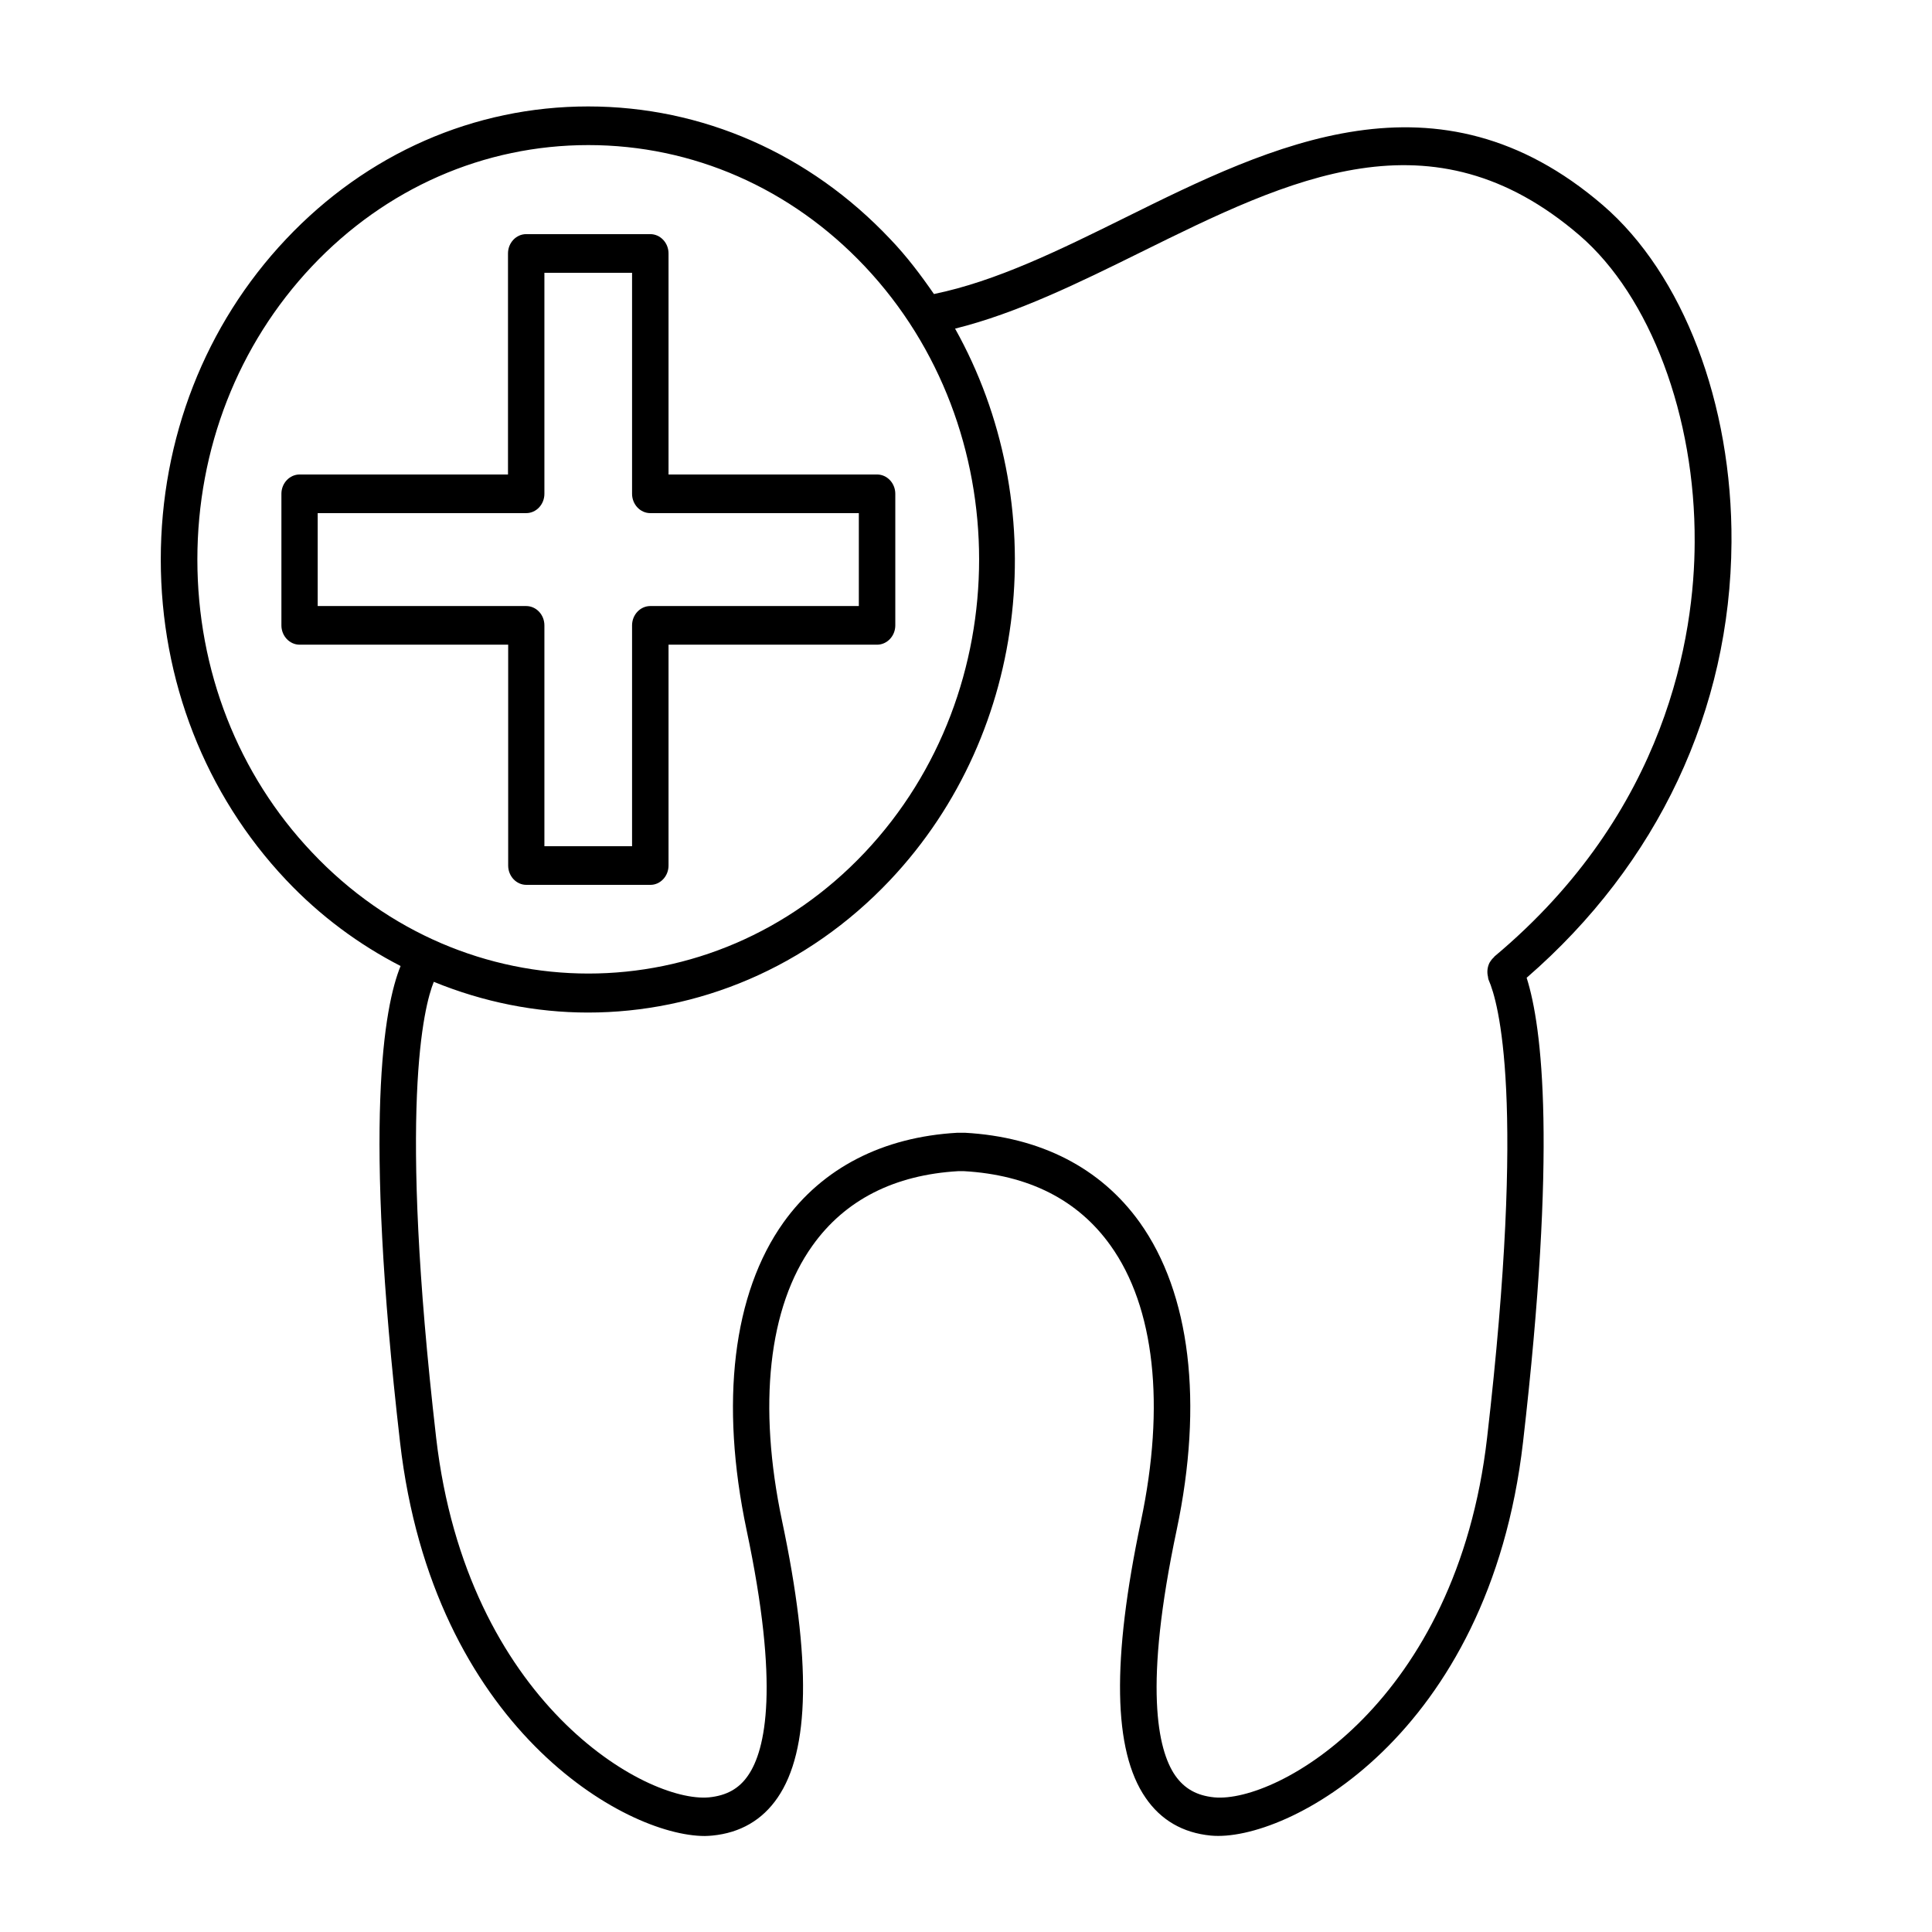 <?xml version="1.0" encoding="UTF-8"?> <svg xmlns="http://www.w3.org/2000/svg" width="32" height="32" viewBox="0 0 32 32" fill="none"><path d="M28.679 8.982C28.694 6.682 27.876 4.541 26.548 3.398C23.813 1.046 21.063 2.403 18.639 3.603C17.54 4.147 16.498 4.659 15.469 4.87C15.251 4.554 15.019 4.246 14.747 3.962C13.41 2.544 11.632 1.763 9.742 1.763C7.852 1.763 6.074 2.544 4.737 3.962C3.399 5.379 2.663 7.264 2.663 9.267C2.663 11.27 3.399 13.155 4.737 14.573C5.304 15.174 5.95 15.648 6.635 16C6.361 16.672 6.014 18.573 6.626 23.888C7.17 28.608 10.346 30.41 11.674 30.41C11.716 30.41 11.758 30.406 11.798 30.403C12.26 30.358 12.625 30.147 12.879 29.776C13.416 28.995 13.44 27.494 12.954 25.194C12.549 23.274 12.727 21.651 13.458 20.63C13.998 19.872 14.817 19.459 15.873 19.398H15.964C17.035 19.459 17.854 19.872 18.394 20.63C19.125 21.651 19.303 23.274 18.898 25.194C18.412 27.498 18.436 28.995 18.974 29.776C19.227 30.147 19.592 30.358 20.054 30.403C21.298 30.522 24.664 28.762 25.226 23.888C25.787 19.021 25.546 17.014 25.286 16.195C27.46 14.31 28.661 11.757 28.679 8.982ZM3.269 9.267C3.269 7.434 3.943 5.709 5.165 4.413C6.388 3.117 8.015 2.403 9.745 2.403C11.475 2.403 13.102 3.117 14.325 4.413C16.848 7.088 16.848 11.443 14.325 14.118C11.801 16.794 7.692 16.794 5.168 14.118C3.943 12.826 3.269 11.101 3.269 9.267ZM24.752 15.843C24.749 15.846 24.749 15.85 24.746 15.853C24.718 15.878 24.694 15.907 24.676 15.939C24.676 15.939 24.676 15.942 24.673 15.942C24.637 16.013 24.625 16.096 24.646 16.179C24.646 16.179 24.646 16.179 24.646 16.182C24.649 16.198 24.649 16.214 24.658 16.234C24.815 16.592 25.28 18.195 24.631 23.814C24.127 28.192 21.159 29.869 20.112 29.77C19.822 29.741 19.617 29.626 19.463 29.405C19.173 28.982 18.94 27.933 19.49 25.338C19.934 23.229 19.716 21.421 18.877 20.246C18.231 19.344 17.235 18.832 15.982 18.762H15.858C14.62 18.832 13.624 19.344 12.978 20.246C12.139 21.421 11.921 23.229 12.365 25.338C12.915 27.933 12.682 28.982 12.392 29.405C12.242 29.626 12.033 29.741 11.743 29.77C10.696 29.866 7.731 28.192 7.224 23.814C6.593 18.333 7.019 16.672 7.185 16.262C8.006 16.598 8.872 16.771 9.739 16.771C11.55 16.771 13.364 16.038 14.744 14.576C17.078 12.102 17.431 8.323 15.819 5.443C16.842 5.19 17.881 4.678 18.886 4.182C21.371 2.954 23.716 1.795 26.162 3.898C27.333 4.906 28.081 6.899 28.069 8.979C28.066 10.512 27.62 13.443 24.752 15.843Z" fill="black"></path><path d="M11.073 14.336V10.678H14.527C14.693 10.678 14.829 10.534 14.829 10.358V8.179C14.829 8.003 14.693 7.859 14.527 7.859H11.073V4.198C11.073 4.022 10.937 3.878 10.771 3.878H8.715C8.549 3.878 8.414 4.022 8.414 4.198V7.859H4.963C4.797 7.859 4.661 8.003 4.661 8.179V10.358C4.661 10.534 4.797 10.678 4.963 10.678H8.417V14.336C8.417 14.512 8.552 14.656 8.718 14.656H10.774C10.937 14.656 11.073 14.512 11.073 14.336ZM10.469 14.016H9.017V10.358C9.017 10.182 8.882 10.038 8.715 10.038H5.262V8.499H8.715C8.882 8.499 9.017 8.355 9.017 8.179V4.518H10.469V8.179C10.469 8.355 10.605 8.499 10.771 8.499H14.225V10.038H10.771C10.605 10.038 10.469 10.182 10.469 10.358V14.016Z" fill="black"></path></svg> 